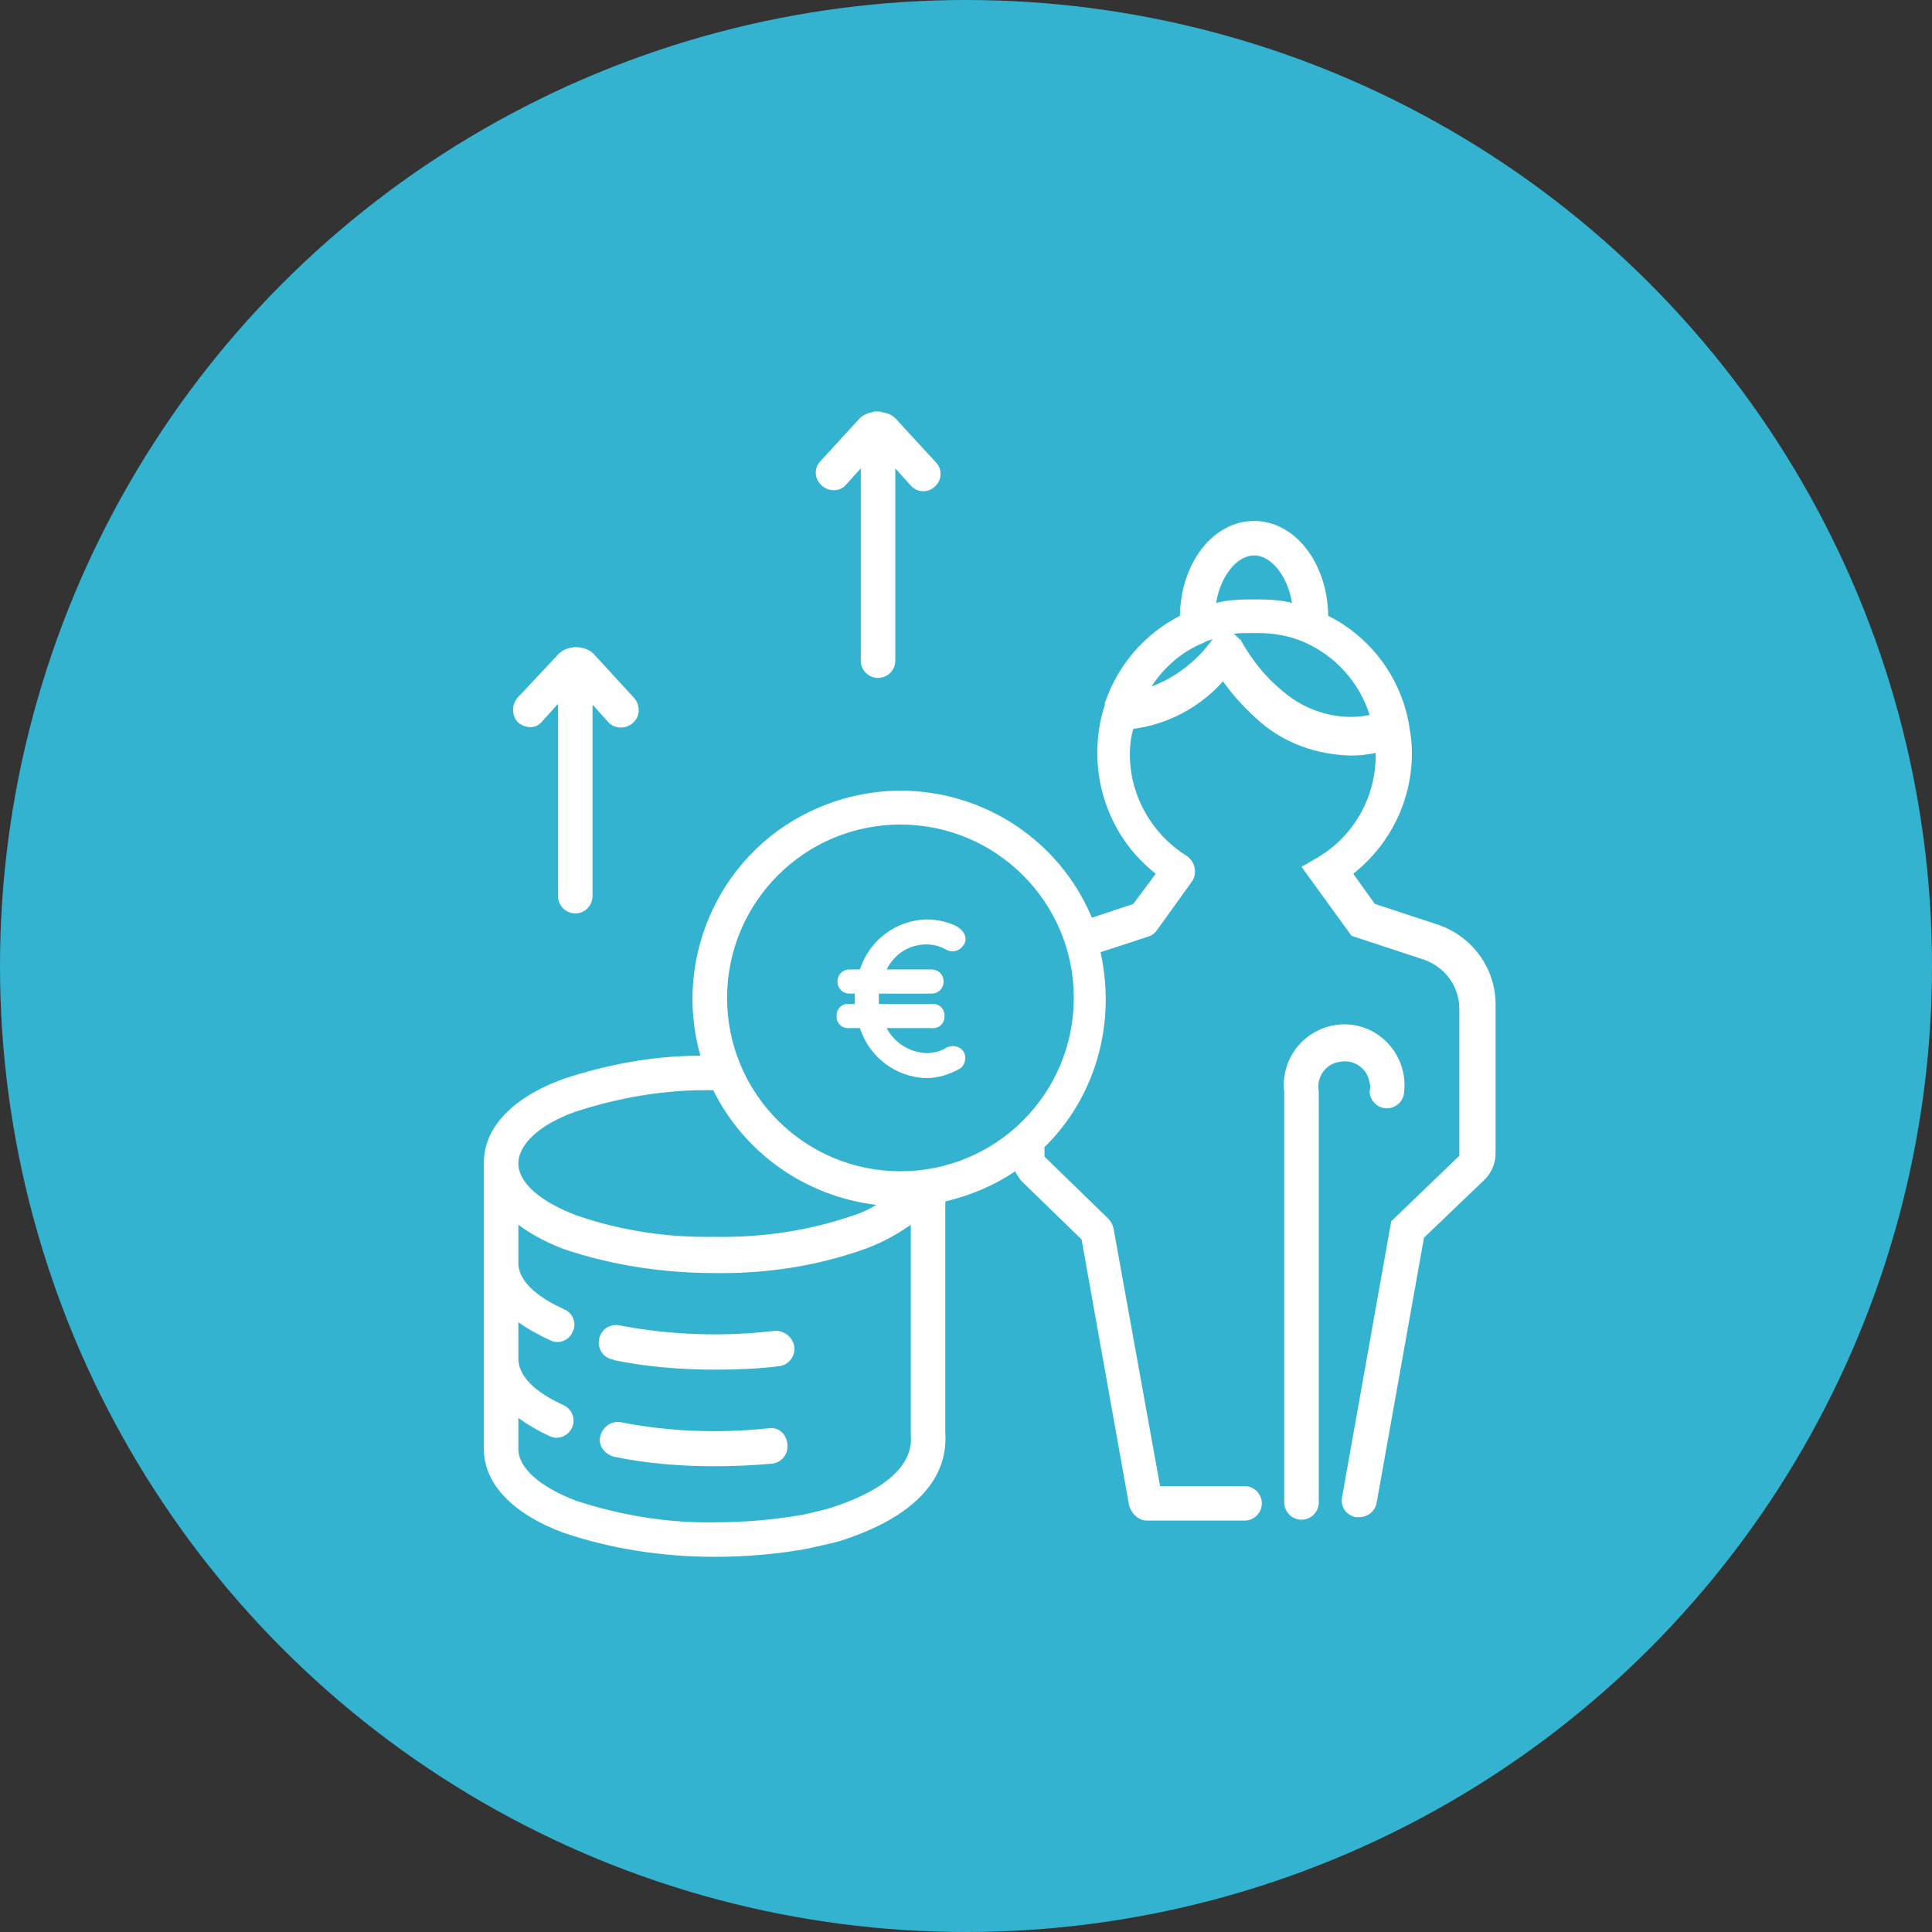 <?xml version="1.0" encoding="utf-8"?>
<!-- Generator: Adobe Illustrator 27.8.1, SVG Export Plug-In . SVG Version: 6.00 Build 0)  -->
<svg version="1.1" id="Ebene_1" xmlns="http://www.w3.org/2000/svg" xmlns:xlink="http://www.w3.org/1999/xlink" x="0px" y="0px"
	 viewBox="0 0 224 224" style="enable-background:new 0 0 224 224;" xml:space="preserve">
<rect x="0" y="0" width="224" height="224" fill="#333333" stroke="none"/>
<style type="text/css">
	.st0{fill:#34B3D1;}
	.st1{fill:#FFFFFF;}
	.st2{display:none;fill:#FFFFFF;}
	.st3{display:none;}
	.st4{display:inline;fill-rule:evenodd;clip-rule:evenodd;fill:#FFFFFF;}
	.st5{display:inline;fill:#FFFFFF;}
</style>
<circle class="st0" cx="112" cy="112" r="112"/>
<g id="Alersvorsorge">
	<path class="st1" d="M89.8,154.3c-5.9,0.7-12,0.5-17.8-0.6c-1.1-0.3-2.2,0.3-2.5,1.4c-0.3,1.1,0.3,2.2,1.4,2.5c0.1,0,0.2,0,0.3,0.1
		c3.9,0.8,7.8,1.1,11.8,1.1c2.5,0,4.9-0.1,7.3-0.4c1.1-0.1,1.9-1.1,1.8-2.2S90.9,154.2,89.8,154.3L89.8,154.3z"/>
	<path class="st1" d="M89.1,165.6c-5.7,0.6-11.5,0.4-17.1-0.7c-1.1-0.2-2.1,0.5-2.4,1.6s0.5,2.1,1.6,2.4c3.9,0.8,7.8,1.1,11.7,1.1
		c2.2,0,4.4-0.1,6.6-0.3c1.1-0.1,1.9-1.1,1.8-2.2C91.2,166.2,90.2,165.4,89.1,165.6L89.1,165.6z"/>
	<path class="st1" d="M62.9,83.6l1.8-2v22.3c0,1.1,0.9,2,2,2s2-0.9,2-2V81.7l1.8,2c0.7,0.8,2,0.9,2.9,0.1c0.8-0.7,0.9-2,0.1-2.9l0,0
		L69,76c-0.4-0.5-1-0.8-1.6-0.9c-0.4-0.1-0.8-0.1-1.2,0c-0.6,0.1-1.2,0.4-1.6,0.9L60,80.9c-0.7,0.8-0.7,2.1,0.1,2.9
		C61,84.5,62.2,84.5,62.9,83.6L62.9,83.6z"/>
	<path class="st1" d="M98,56.3l1.8-2v22.3c0,1.1,0.9,2,2,2s2-0.9,2-2V54.3l1.8,2c0.7,0.8,2,0.9,2.8,0.1c0.8-0.7,0.9-2,0.1-2.8
		l-4.5-4.9c-0.4-0.5-1-0.8-1.7-0.9c-0.2-0.1-0.4-0.1-0.6-0.1c-0.2,0-0.4,0-0.6,0.1c-0.6,0.1-1.2,0.4-1.6,0.9l-4.5,4.9
		c-0.7,0.9-0.5,2.1,0.4,2.8C96.2,57,97.3,57,98,56.3z"/>
	<path class="st1" d="M109.7,121.5c-0.7,0.4-1.5,0.6-2.3,0.6c-2-0.1-3.7-1.2-4.6-2.9h5.2c0.8,0.1,1.5-0.5,1.5-1.3
		c0.1-0.8-0.5-1.5-1.3-1.5c-0.1,0-0.2,0-0.2,0h-6.1c0-0.2,0-0.4,0-0.6s0-0.4,0-0.6h6.1c0.8,0,1.4-0.6,1.4-1.4c0-0.8-0.6-1.4-1.4-1.4
		h-5.2c0.9-1.8,2.6-2.9,4.6-2.9c0.8,0,1.6,0.2,2.3,0.6c0.7,0.4,1.5,0.2,2-0.5s0.2-1.5-0.5-2c0,0-0.1,0-0.1-0.1
		c-1.1-0.6-2.4-0.9-3.7-0.9c-3.5,0.1-6.6,2.4-7.7,5.8h-1.2c-0.8,0-1.4,0.6-1.4,1.4c0,0.8,0.6,1.4,1.4,1.4h0.6c0,0.2,0,0.4,0,0.6
		s0,0.4,0,0.6h-0.6c-0.8-0.1-1.5,0.5-1.5,1.3c-0.1,0.8,0.5,1.5,1.3,1.5c0.1,0,0.2,0,0.2,0h1.2c1.1,3.4,4.2,5.7,7.7,5.8
		c1.3,0,2.6-0.4,3.7-1c0.7-0.3,1-1.2,0.7-1.9c-0.3-0.7-1.2-1-1.9-0.7C109.8,121.4,109.7,121.4,109.7,121.5L109.7,121.5z"/>
	<path class="st1" d="M166.7,107.2l-7.3-2.4l-2.5-3.5c4.3-3.4,6.8-8.5,6.8-14c0-1-0.1-2-0.3-3l0,0c0,0,0,0,0-0.1l0,0
		c-0.9-5.5-4.4-10.3-9.4-12.8c-0.1-6.2-3.9-11-8.6-11s-8.5,4.8-8.6,11c-4.1,2.1-7.2,5.7-8.7,10.1v0.1c0,0,0,0.1,0,0.1
		c-2.3,7.1,0,15,5.9,19.6l-2.6,3.5l-4.8,1.6c-5.2-12.3-19.3-18-31.6-12.8c-11.2,4.7-17.1,17.1-13.8,28.8c-5.4,0-10.8,1-15.9,2.7
		c-6,2.2-9.2,5.7-9.2,9.7c0,0.2,0,0.3,0,0.5c0,0.1,0,0.2,0,0.2V168c0,4,3.3,7.5,9.2,9.7c5.6,1.9,11.6,2.8,17.5,2.8
		c3.7,0,7.4-0.3,11.1-1c0.3-0.1,2.8-0.6,3.7-0.9c12.3-4,12.1-10.5,12-12.6v-26.7c2.9-0.7,5.6-1.8,8.1-3.5c0.2,0.4,0.5,0.9,0.8,1.2
		l6.9,6.7l5.5,30.8c0.1,0.4,0.3,0.7,0.5,1l0.2,0.2c0.4,0.4,0.9,0.6,1.4,0.6h11.3c1.1,0,2-0.9,2-2s-0.9-2-2-2h-9.8l-5.4-29.9
		c-0.1-0.4-0.3-0.8-0.6-1.1l-7.4-7.2v-1.1c4.6-4.5,7.1-10.7,7.1-17.1c0-1.8-0.2-3.7-0.6-5.5l5.5-1.8c0.4-0.1,0.8-0.4,1-0.7l4.1-5.7
		c0.6-0.9,0.4-2.1-0.4-2.8c0,0-0.1-0.1-0.1-0.1c-4.1-2.5-6.7-7-6.7-11.8c0-1,0.1-2,0.4-3c4-0.5,7.7-2.5,10.4-5.5
		c1.2,1.7,2.7,3.3,4.3,4.7c2.9,2.5,6.6,3.8,10.5,3.9c1,0,1.9-0.1,2.9-0.3c0,0.1,0,0.2,0,0.3c0,4.8-2.5,9.3-6.7,11.8l-1.9,1.1l5.8,8
		l8.5,2.8c2.4,0.9,4,3.1,4,5.7V134l-7.9,7.6l-5.7,32c-0.2,1.1,0.5,2.1,1.6,2.3c0,0,0,0,0,0h0.4c1,0,1.8-0.7,2-1.6l5.5-30.8l7-6.7
		c0.8-0.8,1.3-1.9,1.3-3v-17.1C173.5,112.4,170.8,108.6,166.7,107.2z M66.7,128.9c5.2-1.7,10.6-2.6,16-2.5
		c3.6,7.3,10.7,12.3,18.9,13.3c-0.8,0.5-1.7,0.9-2.6,1.2c-5.2,1.8-10.7,2.6-16.1,2.5c-5.5,0.1-10.9-0.7-16.1-2.5
		c-4.2-1.6-6.7-3.8-6.7-6S62.5,130.4,66.7,128.9L66.7,128.9z M96.4,174.8c-0.6,0.2-2.3,0.6-3.2,0.8c-3.4,0.6-6.8,0.9-10.3,0.9
		c-5.5,0.1-10.9-0.8-16.1-2.5c-4.2-1.6-6.7-3.8-6.7-6v-3.6c1.1,0.8,2.3,1.5,3.6,2.1c0.3,0.1,0.5,0.2,0.8,0.2c1.1,0,2-0.9,2-2
		c0-0.8-0.5-1.5-1.2-1.8c-2.4-1.1-5.2-2.9-5.2-5.4v-4.2c1.1,0.8,2.4,1.5,3.7,2.1c1,0.5,2.2,0,2.6-1c0.5-1,0-2.2-1-2.6
		c-2.4-1.1-5.3-2.9-5.3-5.4v-4.4c1.6,1.2,3.4,2.1,5.2,2.8c5.6,1.9,11.6,2.8,17.5,2.8c6,0.1,11.9-0.8,17.5-2.8
		c1.9-0.7,3.6-1.6,5.3-2.8v23.9c0,0.1,0,0.3,0,0.4C105.7,167.6,105.9,171.7,96.4,174.8L96.4,174.8z M104.4,135.8
		c-11.1,0-20.1-9-20.1-20.1s9-20.1,20.1-20.1s20.1,9,20.1,20.1c0,0,0,0,0,0C124.5,126.8,115.5,135.8,104.4,135.8L104.4,135.8z
		 M140.6,74.1L140.6,74.1c-1.8,2.5-4.2,4.4-7.1,5.5c1.5-2.3,3.6-4.1,6.1-5.1l0,0C139.9,74.3,140.3,74.2,140.6,74.1L140.6,74.1z
		 M141,69.9c0.5-3.1,2.4-5.5,4.4-5.5s3.9,2.4,4.4,5.5c-1.2-0.3-2.5-0.4-3.8-0.4h-1.3C143.5,69.5,142.2,69.6,141,69.9z M148.8,80.2
		c-2-1.6-3.6-3.6-4.9-5.9l0,0c0-0.1-0.1-0.2-0.2-0.2l-0.1-0.1c0-0.1-0.1-0.1-0.1-0.1l-0.2-0.2l0,0l-0.1-0.1l-0.2-0.1
		c0.5-0.1,1.1-0.1,1.6-0.1h1.3c1.8,0,3.5,0.3,5.2,1l0,0c3.7,1.6,6.5,4.7,7.7,8.5C155.4,83.6,151.6,82.6,148.8,80.2L148.8,80.2z"/>
	<path class="st1" d="M158.8,126.5c0,1.1,0.9,2,2,2s2-0.9,2-2c0.4-3.8-2.4-7.3-6.2-7.7s-7.3,2.4-7.7,6.2c-0.1,0.5-0.1,1,0,1.5v47.7
		c0,1.1,0.9,2,2,2s2-0.9,2-2v-47.7c-0.3-1.6,0.8-3.2,2.5-3.4c1.6-0.3,3.2,0.8,3.4,2.5C158.9,125.8,158.9,126.2,158.8,126.5z"/>
</g>
<path id="Sport" class="st2" d="M171.8,100.3h-1.7V87.6c0-5.8-4.7-10.5-10.5-10.5c-2.4,0-4.7,0.8-6.5,2.3V75
	c0-5.8-4.7-10.5-10.5-10.5s-10.5,4.7-10.5,10.5v25.3H94.3V75c0-5.8-4.7-10.5-10.5-10.5S73.3,69.2,73.3,75v4.4
	c-4.5-3.6-11.1-2.8-14.7,1.7c-1.5,1.9-2.3,4.2-2.3,6.5v12.7h-1.2c-4.7,0-8.5,3.8-8.5,8.5s3.8,8.5,8.5,8.5h1.2v13.4
	c0,5.8,4.7,10.5,10.5,10.5c2.4,0,4.7-0.8,6.5-2.3v4.4c0,5.8,4.7,10.5,10.5,10.5s10.5-4.7,10.5-10.5v-26h37.9v26
	c0,5.8,4.7,10.5,10.5,10.5c5.8,0,10.5-4.7,10.5-10.5V139c1.8,1.5,4.1,2.3,6.5,2.3c5.8,0,10.5-4.7,10.5-10.5v-13.4h1.7
	c4.7,0,8.5-3.8,8.5-8.5S176.6,100.3,171.8,100.3L171.8,100.3L171.8,100.3z M55.1,113.3c-2.5,0-4.5-2-4.5-4.5s2-4.5,4.5-4.5l0,0h1.2
	v9.1H55.1z M66.8,137.3c-3.6,0-6.5-2.9-6.5-6.5V87.6c0-3.6,2.9-6.5,6.5-6.5s6.5,2.9,6.5,6.5v43.2C73.3,134.4,70.4,137.3,66.8,137.3z
	 M90.3,143.4c0,3.6-2.9,6.5-6.5,6.5s-6.5-2.9-6.5-6.5V75c0-3.6,2.9-6.5,6.5-6.5s6.5,2.9,6.5,6.5V143.4z M94.3,113.4v-9.1h37.9v9.1
	H94.3z M149.2,143.4c0,3.6-2.9,6.5-6.5,6.5s-6.5-2.9-6.5-6.5V75c0-3.6,2.9-6.5,6.5-6.5s6.5,2.9,6.5,6.5V143.4L149.2,143.4z
	 M166.2,130.8c0,3.6-2.9,6.5-6.5,6.5s-6.5-2.9-6.5-6.5V87.6c0-3.6,2.9-6.5,6.5-6.5s6.5,2.9,6.5,6.5V130.8z M171.8,113.3h-1.7v-9.1
	h1.7c2.5,0,4.5,2,4.5,4.5S174.3,113.3,171.8,113.3z"/>
<g id="Jobbike" class="st3">
	<path class="st4" d="M74.4,166.7c9.4,0,17.1-7.7,17.1-17.1s-7.7-17.1-17.1-17.1s-17.1,7.7-17.1,17.1S64.9,166.7,74.4,166.7z
		 M74.4,173.6c13.2,0,23.9-10.7,23.9-23.9c0-13.2-10.7-23.9-23.9-23.9s-23.9,10.7-23.9,23.9C50.4,162.8,61.2,173.6,74.4,173.6z"/>
	<path class="st4" d="M122.3,71c3.8,0,6.8-3.1,6.8-6.8c0-3.8-3.1-6.8-6.8-6.8c-3.8,0-6.8,3.1-6.8,6.8C115.4,67.9,118.5,71,122.3,71z
		 M122.3,77.8c7.6,0,13.7-6.1,13.7-13.7s-6.1-13.7-13.7-13.7s-13.7,6.1-13.7,13.7S114.7,77.8,122.3,77.8z"/>
	<path class="st4" d="M100.7,81.5c2.2-2.4,5.9-2.9,8.7-1.2l7.8,4.9l16.3,9.8h12.7v6.8h-12.7c-1.2,0-2.5-0.3-3.5-1l-13.8-8.3
		l-22.5,27.2l20.4,8.5c3.1,1.3,4.8,4.7,4,8l-6.1,24.5l-6.6-1.7l6.1-24.5l-33.8-14.1c-4.4-1.8-5.6-7.4-2.4-10.9L100.7,81.5z M87,117
		l23.3-28.1l-4.5-2.8l-25.6,28.1L87,117z"/>
	<path class="st4" d="M146.8,125.8l-7.6-28.4l-6.6,1.8l7.6,28.4c-8.5,3.7-14.5,12.1-14.5,22c0,13.2,10.7,23.9,23.9,23.9
		s23.9-10.7,23.9-23.9c0-13.2-10.7-23.9-23.9-23.9C148.7,125.7,147.7,125.7,146.8,125.8z M142,134.3l4.3,16.2l6.6-1.8l-4.3-16.2
		c0.3,0,0.7,0,1,0c9.4,0,17.1,7.7,17.1,17.1s-7.7,17.1-17.1,17.1s-17.1-7.7-17.1-17.1C132.5,142.9,136.4,137.1,142,134.3z"/>
</g>
<g id="Getränke" class="st3">
	<path class="st5" d="M134.4,171.7H89.6v-68.4c0-2,0.8-3.9,2.2-5.3l6.2-6.2c4.2-4.2,6.6-9.9,6.6-15.8V59.8h-7.5V76
		c0,4-1.6,7.7-4.4,10.5l-6.2,6.2c-2.8,2.8-4.4,6.6-4.4,10.5v68.4c0,4.1,3.3,7.5,7.5,7.5h44.7c4.1,0,7.5-3.3,7.5-7.5v-68.4
		c0-4-1.6-7.7-4.4-10.5l-6.2-6.2c-2.8-2.8-4.4-6.6-4.4-10.5V59.8h-7.5V76c0,5.9,2.4,11.6,6.6,15.8l6.2,6.2c1.4,1.4,2.2,3.3,2.2,5.3
		V171.7z"/>
	<path class="st5" d="M104.5,44.9c-4.1,0-7.5,3.3-7.5,7.5h29.8c0-4.1-3.3-7.5-7.5-7.5H104.5z"/>
</g>
<g id="Pass" class="st3">
	<path class="st5" d="M124.7,96.2v-6.3h6.3v6.3H124.7z"/>
	<path class="st5" d="M124.7,102.5v6.3h6.3v-6.3H124.7z"/>
	<path class="st5" d="M124.7,121.5v-6.3h6.3v6.3H124.7z"/>
	<path class="st5" d="M124.7,127.8v6.3h6.3v-6.3H124.7z"/>
	<path class="st4" d="M162.7,74c3.5,0,6.3,2.8,6.3,6.3V103c-2.1-0.7-4.2-0.7-6.1,0c-3.7,1.3-6.5,4.7-6.5,9s2.9,7.7,6.5,9
		c1.9,0.7,4.1,0.7,6.1,0v22.7c0,3.5-2.8,6.3-6.3,6.3H61.3c-3.5,0-6.3-2.8-6.3-6.3V121c2.1,0.7,4.2,0.7,6.1,0c3.7-1.3,6.5-4.7,6.5-9
		s-2.9-7.7-6.5-9c-1.9-0.7-4.1-0.7-6.1,0V80.3c0-3.5,2.8-6.3,6.3-6.3H162.7z M131,80.3h31.7v16.2c-7,1.5-12.7,7.6-12.7,15.5
		s5.7,14,12.7,15.5v16.2H131v-3.2h-6.3v3.2H61.3v-16.2c7-1.5,12.7-7.6,12.7-15.5s-5.7-14-12.7-15.5V80.3h63.3v3.2h6.3V80.3z"/>
</g>
</svg>
